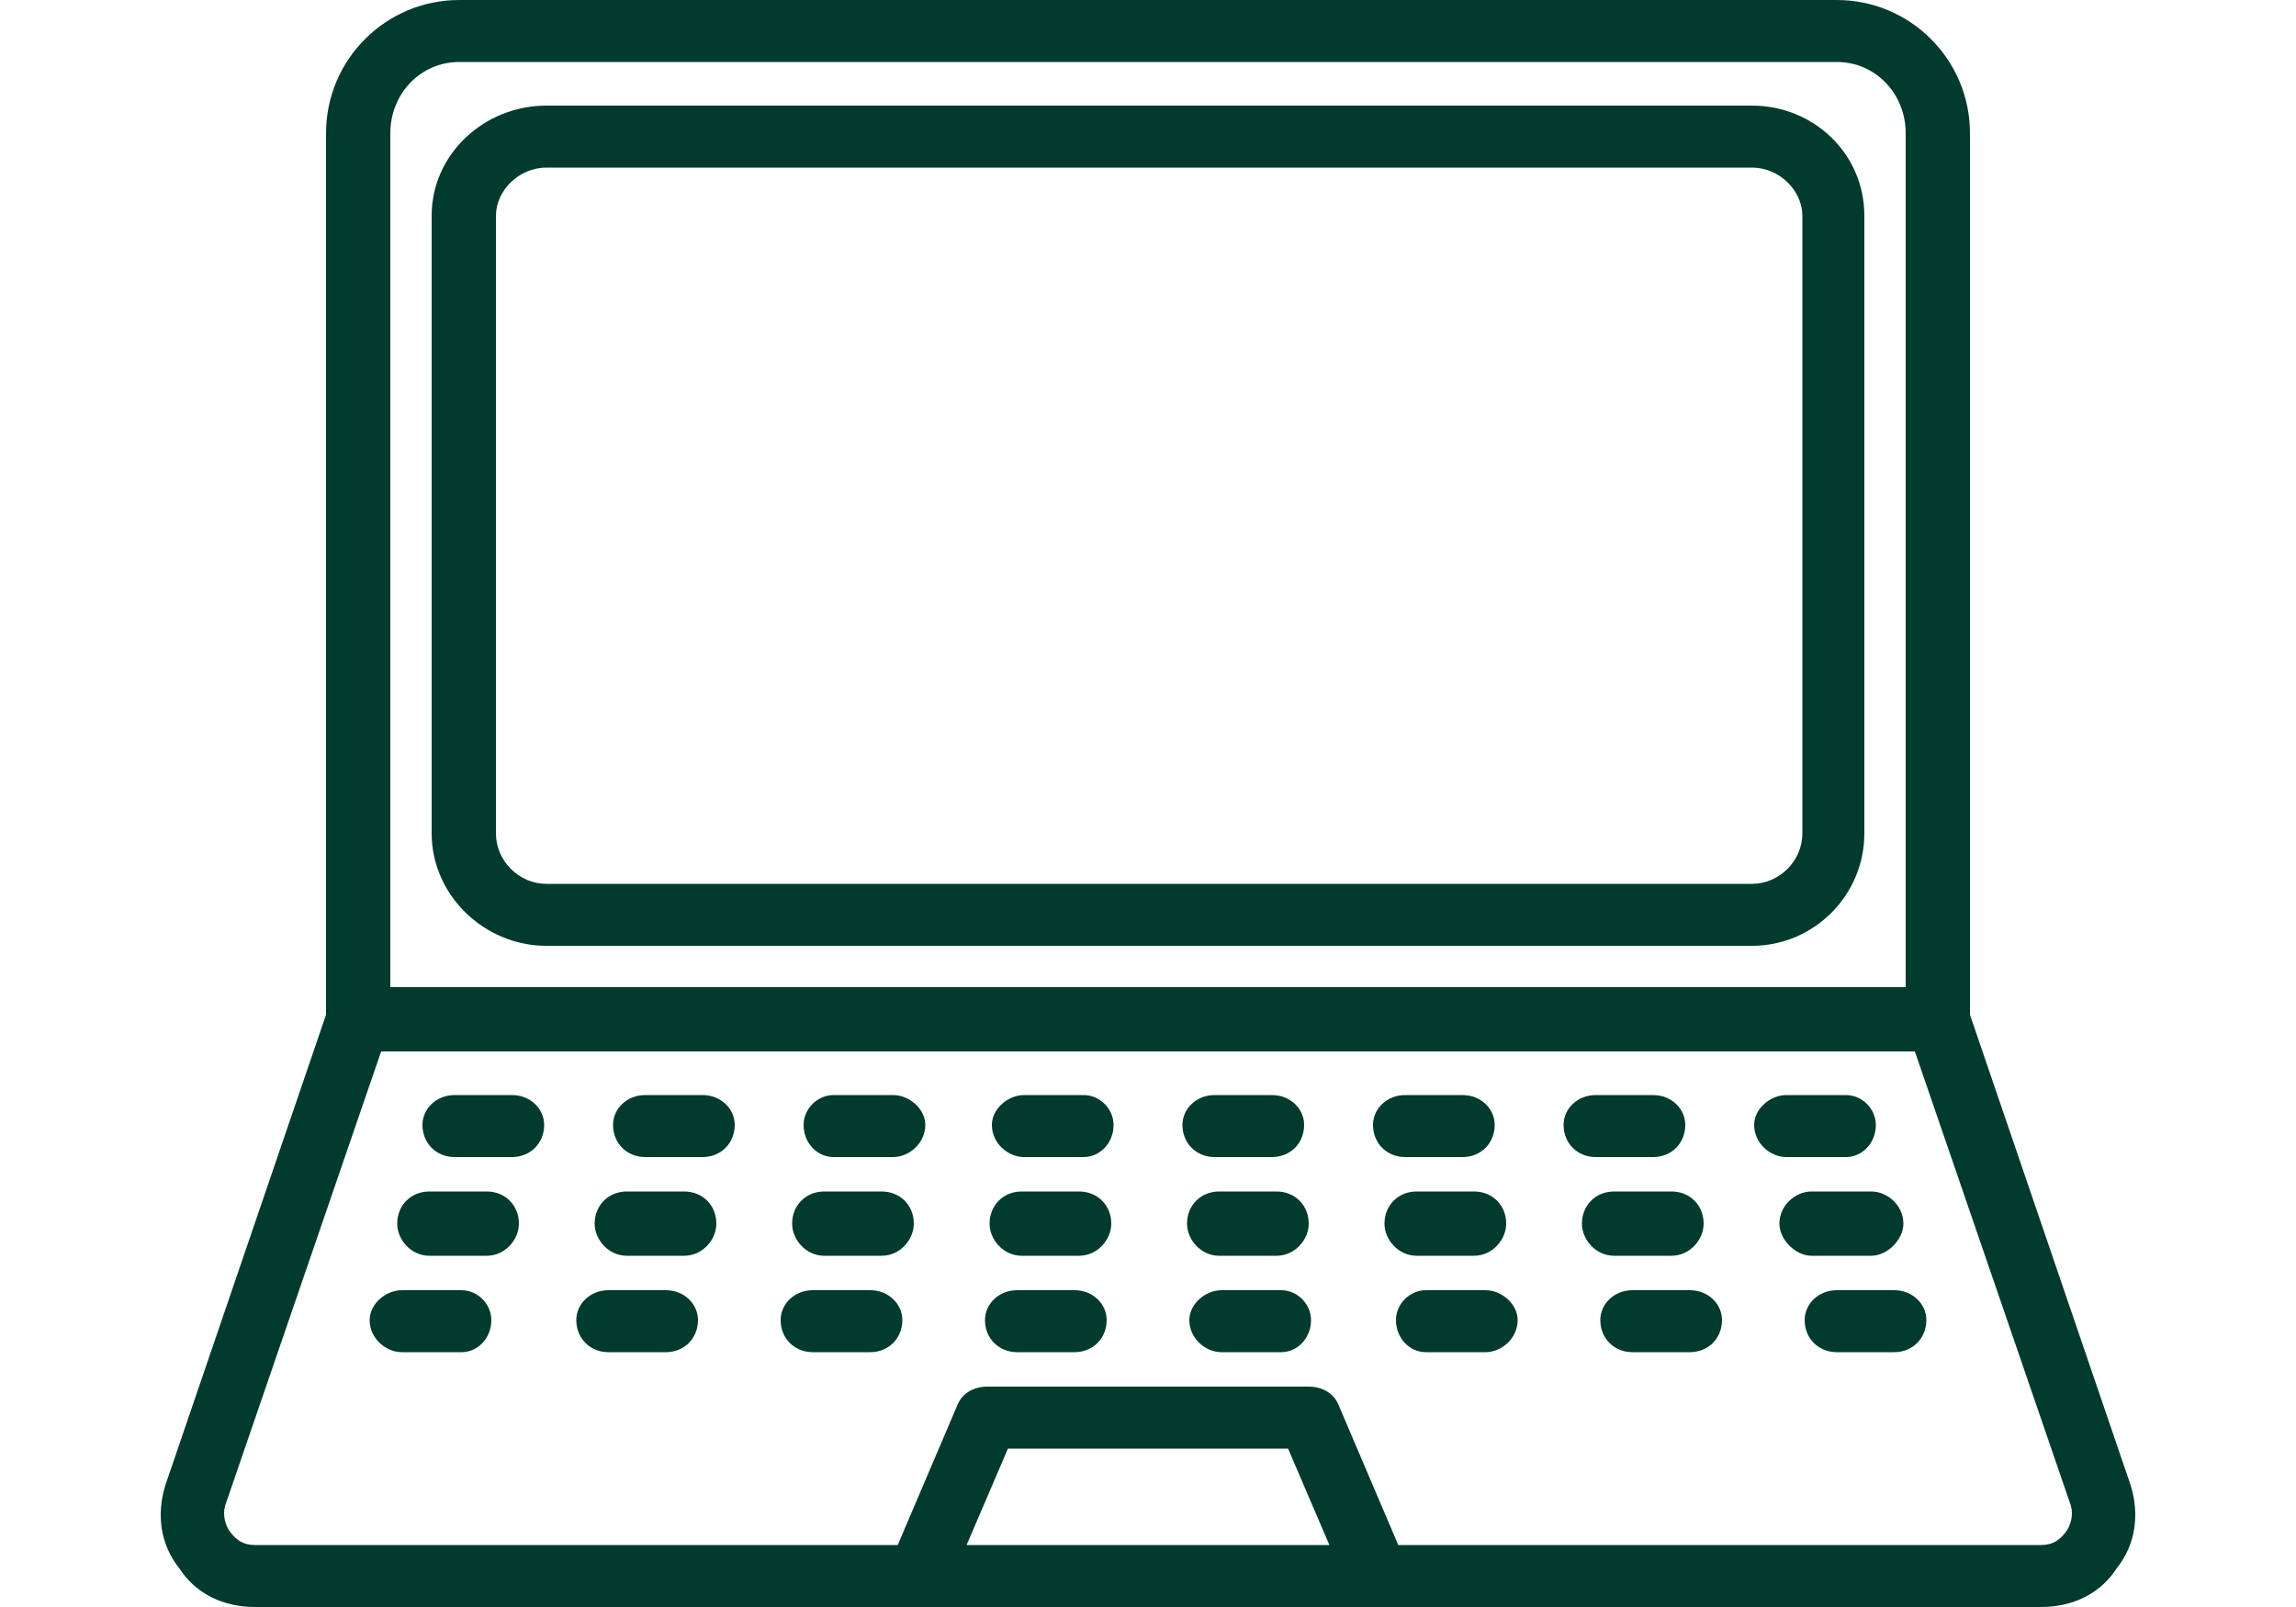 <svg version="1.2" xmlns="http://www.w3.org/2000/svg" viewBox="0 0 100 70" width="100" height="70">
	<title>objednat_online</title>
	<style>
		.s0 { fill: #013b2d } 
	</style>
	<path fill-rule="evenodd" class="s0" d="m92.8 64.7l-7-20.5v-38.4c0-3.2-2.6-5.8-5.8-5.8h-60c-3.2 0-5.8 2.6-5.8 5.8v38.4l-7 20.5c-0.4 1.3-0.2 2.6 0.6 3.6 0.7 1.1 1.9 1.7 3.3 1.7h77.8c1.4 0 2.6-0.6 3.3-1.7 0.8-1 1-2.3 0.6-3.6zm-72.8-62h60c1.7 0 3 1.4 3 3.1v37.2h-66v-37.2c0-1.7 1.3-3.1 3-3.1zm70 64c-0.3 0.4-0.6 0.6-1.1 0.6h-28l-2.6-6.1c-0.2-0.5-0.7-0.8-1.3-0.8h-14c-0.6 0-1.1 0.3-1.3 0.8l-2.6 6.1h-28c-0.5 0-0.8-0.2-1.1-0.6-0.2-0.3-0.3-0.7-0.2-1.1l6.8-19.8h66.8l6.8 19.8c0.1 0.4 0 0.8-0.2 1.1zm-47.9 0.6l1.8-4.2h12.2l1.8 4.2zm-18.3-26.1h52.5c2.7 0 4.9-2.2 4.9-4.9v-26.9c0-2.7-2.2-4.8-4.9-4.8h-52.5c-2.7 0-5 2.1-5 4.8v26.9c0 2.7 2.3 4.9 5 4.9zm-2.2-31.8c0-1.1 1-2.1 2.2-2.1h52.5c1.2 0 2.2 1 2.2 2.1v26.9c0 1.2-1 2.2-2.2 2.2h-52.5c-1.2 0-2.2-1-2.2-2.2zm2.1 39.6c0 0.8-0.6 1.4-1.4 1.4h-2.5c-0.8 0-1.4-0.6-1.4-1.4 0-0.7 0.6-1.3 1.4-1.3h2.5c0.8 0 1.4 0.6 1.4 1.3zm8.3 0c0 0.8-0.6 1.4-1.4 1.4h-2.5c-0.8 0-1.4-0.6-1.4-1.4 0-0.7 0.6-1.3 1.4-1.3h2.5c0.8 0 1.4 0.6 1.4 1.3zm8.3 0c0 0.8-0.7 1.4-1.4 1.4h-2.6c-0.7 0-1.3-0.6-1.3-1.4 0-0.7 0.6-1.3 1.3-1.3h2.6c0.7 0 1.4 0.6 1.4 1.3zm8.2 0c0 0.8-0.6 1.4-1.3 1.4h-2.6c-0.7 0-1.4-0.6-1.4-1.4 0-0.7 0.7-1.3 1.4-1.3h2.6c0.7 0 1.3 0.6 1.3 1.3zm3 0c0-0.7 0.6-1.3 1.4-1.3h2.5c0.8 0 1.4 0.6 1.4 1.3 0 0.8-0.6 1.4-1.4 1.4h-2.5c-0.8 0-1.4-0.6-1.4-1.4zm9.7 1.4c-0.8 0-1.4-0.6-1.4-1.4 0-0.7 0.6-1.3 1.4-1.3h2.5c0.8 0 1.4 0.6 1.4 1.3 0 0.8-0.6 1.4-1.4 1.4zm8.3 0c-0.8 0-1.4-0.6-1.4-1.4 0-0.7 0.6-1.3 1.4-1.3h2.5c0.8 0 1.4 0.6 1.4 1.3 0 0.8-0.6 1.4-1.4 1.4zm8.3 0c-0.7 0-1.4-0.6-1.4-1.4 0-0.7 0.7-1.3 1.4-1.3h2.6c0.7 0 1.3 0.6 1.3 1.3 0 0.8-0.6 1.4-1.3 1.4zm-55.2 2.9c0 0.7-0.6 1.4-1.4 1.4h-2.5c-0.8 0-1.4-0.7-1.4-1.4 0-0.8 0.6-1.4 1.4-1.4h2.5c0.8 0 1.4 0.6 1.4 1.4zm8.6 0c0 0.7-0.6 1.4-1.4 1.4h-2.5c-0.8 0-1.4-0.7-1.4-1.4 0-0.8 0.6-1.4 1.4-1.4h2.5c0.8 0 1.4 0.6 1.4 1.4zm8.6 0c0 0.7-0.6 1.4-1.4 1.4h-2.5c-0.8 0-1.4-0.7-1.4-1.4 0-0.8 0.6-1.4 1.4-1.4h2.5c0.8 0 1.4 0.6 1.4 1.4zm8.6 0c0 0.7-0.6 1.4-1.4 1.4h-2.5c-0.8 0-1.4-0.7-1.4-1.4 0-0.8 0.6-1.4 1.4-1.4h2.5c0.8 0 1.4 0.6 1.4 1.4zm3.3 0c0-0.8 0.6-1.4 1.4-1.4h2.5c0.8 0 1.4 0.6 1.4 1.4 0 0.7-0.6 1.4-1.4 1.4h-2.5c-0.8 0-1.4-0.7-1.4-1.4zm10 1.4c-0.8 0-1.4-0.7-1.4-1.4 0-0.8 0.6-1.4 1.4-1.4h2.5c0.8 0 1.4 0.6 1.4 1.4 0 0.7-0.6 1.4-1.4 1.4zm8.6 0c-0.8 0-1.4-0.7-1.4-1.4 0-0.8 0.6-1.4 1.4-1.4h2.5c0.8 0 1.4 0.6 1.4 1.4 0 0.7-0.6 1.4-1.4 1.4zm8.6 0c-0.7 0-1.4-0.7-1.4-1.4 0-0.8 0.7-1.4 1.4-1.4h2.6c0.7 0 1.4 0.6 1.4 1.4 0 0.7-0.7 1.4-1.4 1.4zm-57.5 2.8c0 0.8-0.6 1.4-1.3 1.4h-2.6c-0.7 0-1.4-0.6-1.4-1.4 0-0.7 0.7-1.3 1.4-1.3h2.6c0.7 0 1.3 0.6 1.3 1.3zm9 0c0 0.8-0.6 1.4-1.4 1.4h-2.5c-0.8 0-1.4-0.6-1.4-1.4 0-0.7 0.6-1.3 1.4-1.3h2.5c0.8 0 1.4 0.6 1.4 1.3zm8.9 0c0 0.8-0.6 1.4-1.4 1.4h-2.5c-0.8 0-1.4-0.6-1.4-1.4 0-0.7 0.6-1.3 1.4-1.3h2.5c0.8 0 1.4 0.6 1.4 1.3zm8.9 0c0 0.8-0.6 1.4-1.4 1.4h-2.5c-0.8 0-1.4-0.6-1.4-1.4 0-0.7 0.6-1.3 1.4-1.3h2.5c0.8 0 1.4 0.6 1.4 1.3zm8.9 0c0 0.8-0.6 1.4-1.3 1.4h-2.6c-0.7 0-1.4-0.6-1.4-1.4 0-0.7 0.7-1.3 1.4-1.3h2.6c0.7 0 1.3 0.6 1.3 1.3zm9 0c0 0.8-0.7 1.4-1.4 1.4h-2.6c-0.7 0-1.3-0.6-1.3-1.4 0-0.7 0.6-1.3 1.3-1.3h2.6c0.7 0 1.4 0.6 1.4 1.3zm8.9 0c0 0.8-0.6 1.4-1.4 1.4h-2.5c-0.8 0-1.4-0.6-1.4-1.4 0-0.7 0.6-1.3 1.4-1.3h2.5c0.8 0 1.4 0.6 1.4 1.3zm8.9 0c0 0.8-0.6 1.4-1.4 1.4h-2.5c-0.8 0-1.4-0.6-1.4-1.4 0-0.7 0.6-1.3 1.4-1.3h2.5c0.8 0 1.4 0.6 1.4 1.3z"/>
</svg>